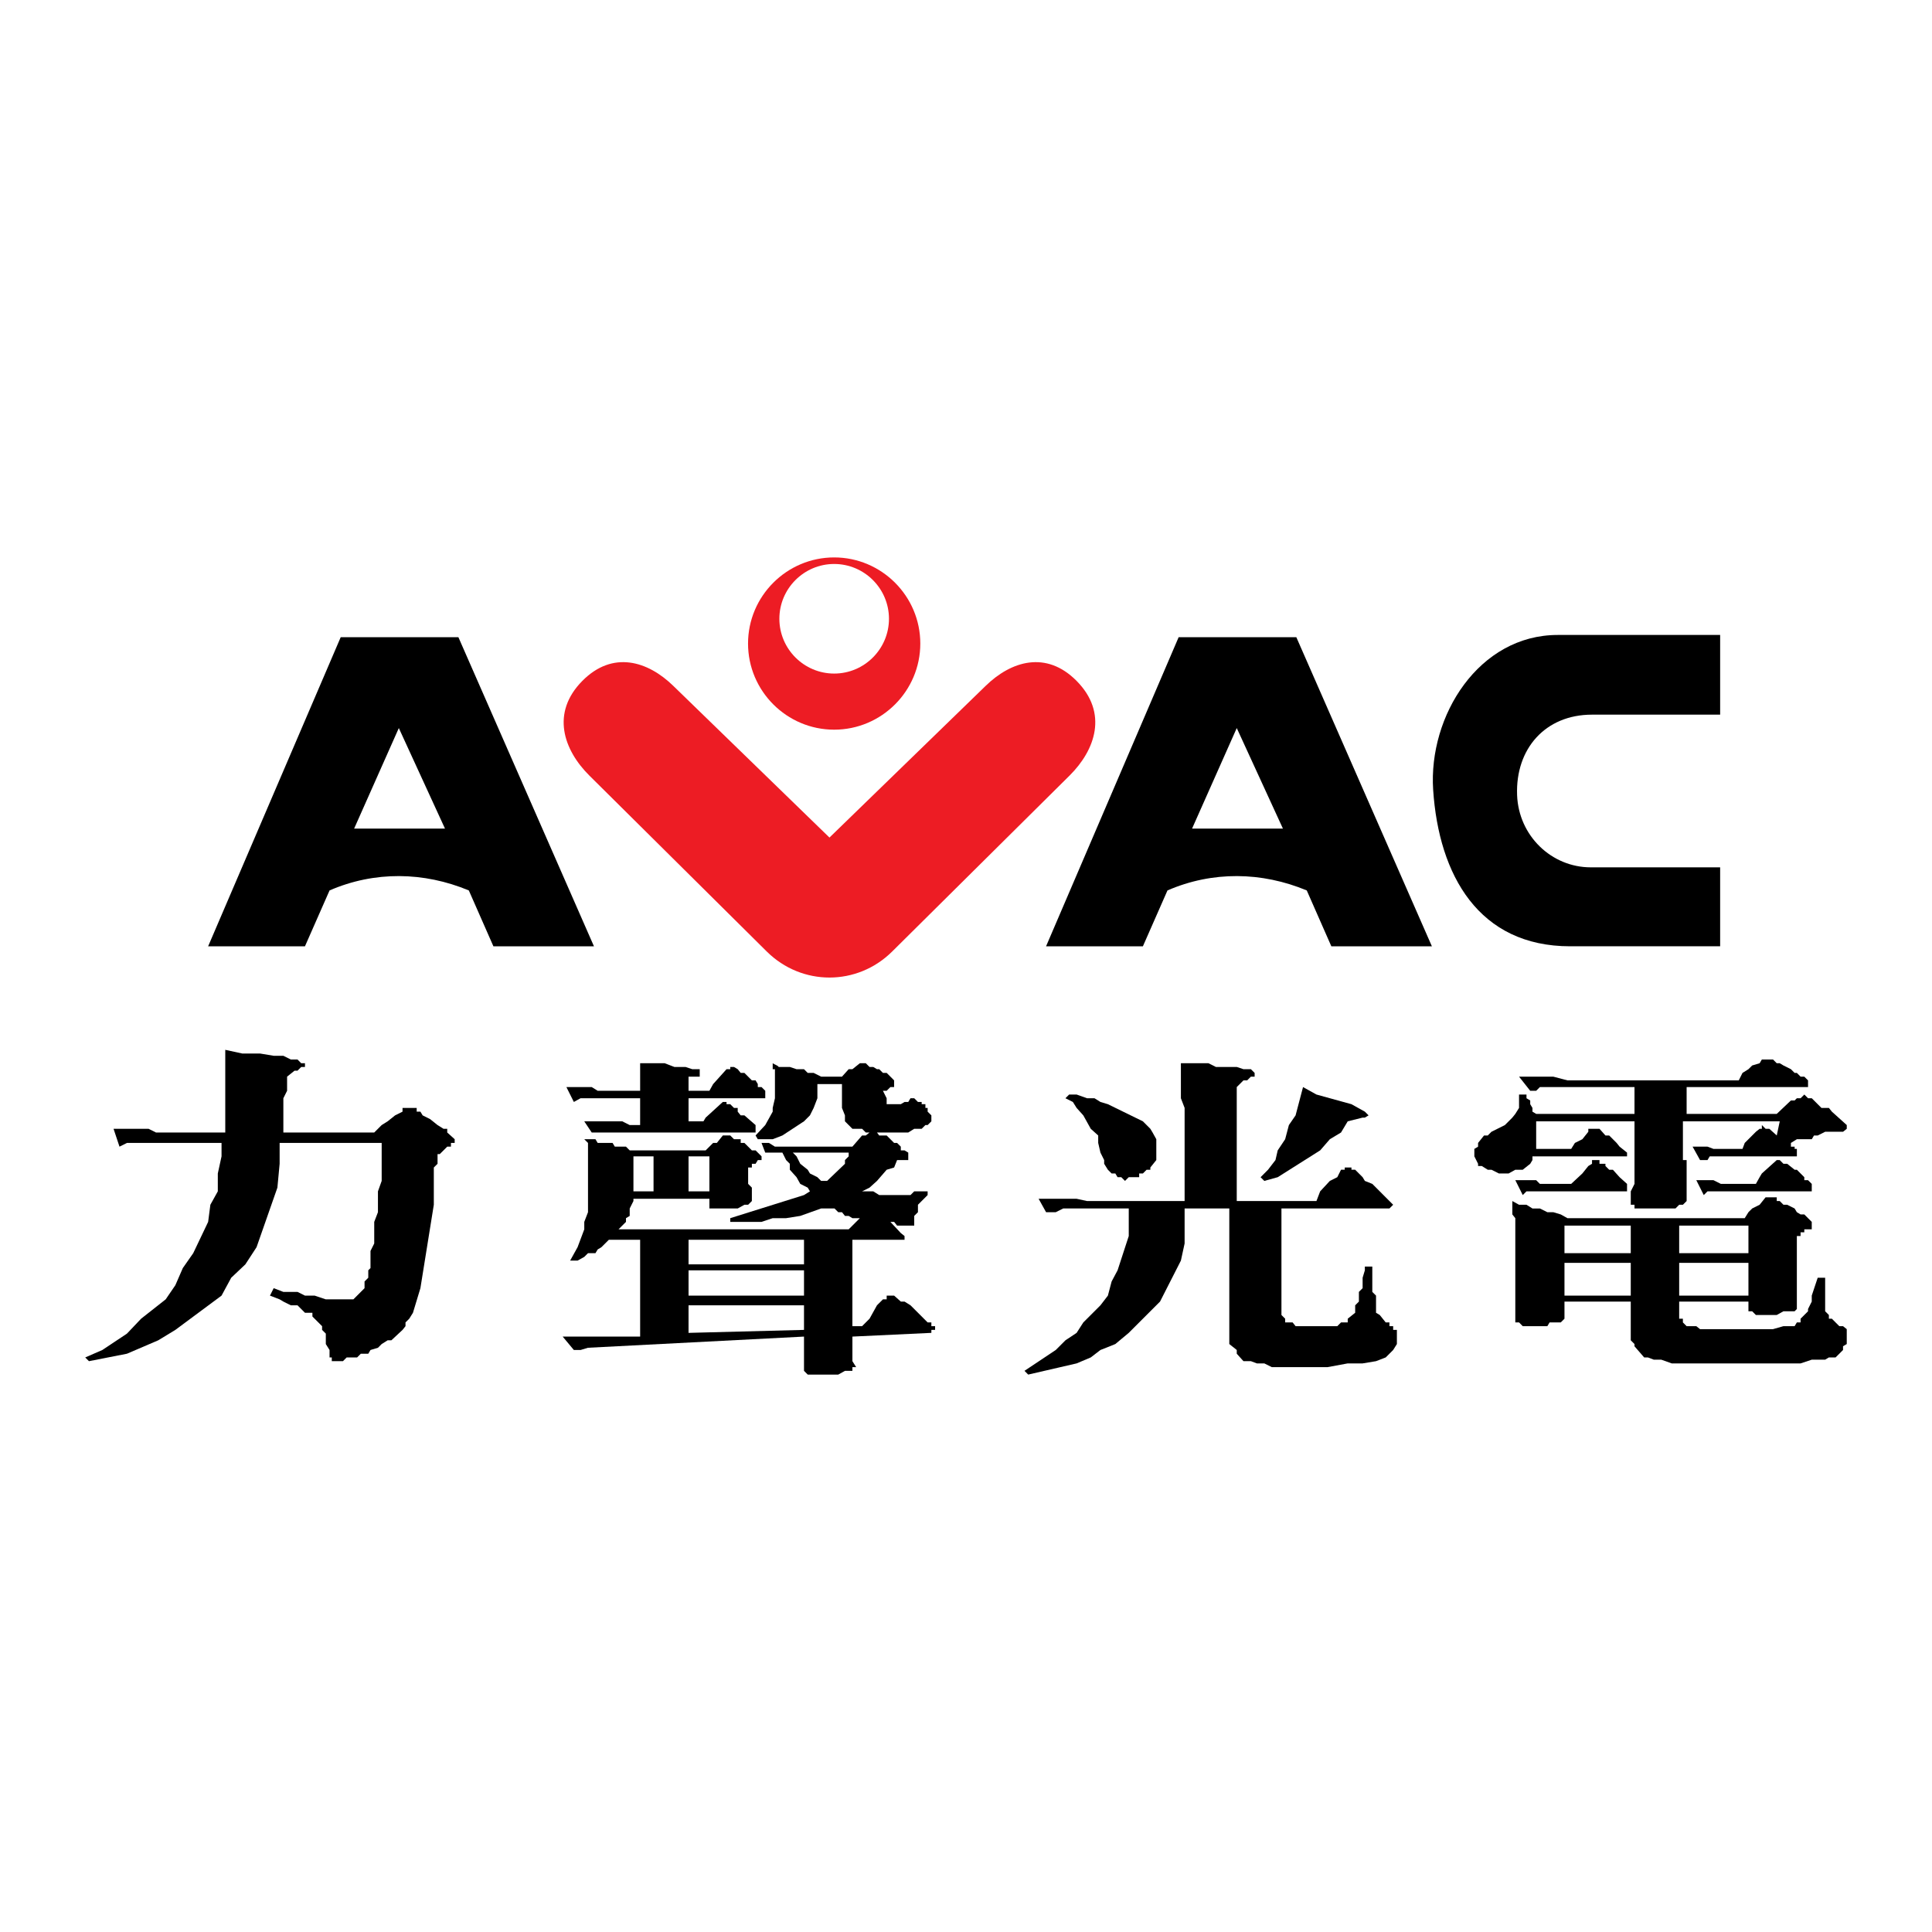 <?xml version="1.0" encoding="utf-8"?>
<!-- Generator: Adobe Illustrator 13.0.0, SVG Export Plug-In . SVG Version: 6.00 Build 14948)  -->
<!DOCTYPE svg PUBLIC "-//W3C//DTD SVG 1.0//EN" "http://www.w3.org/TR/2001/REC-SVG-20010904/DTD/svg10.dtd">
<svg version="1.0" id="Layer_1" xmlns="http://www.w3.org/2000/svg" xmlns:xlink="http://www.w3.org/1999/xlink" x="0px" y="0px"
	 width="192.756px" height="192.756px" viewBox="0 0 192.756 192.756" enable-background="new 0 0 192.756 192.756"
	 xml:space="preserve">
<g>
	<polygon fill-rule="evenodd" clip-rule="evenodd" fill="#FFFFFF" points="0,0 192.756,0 192.756,192.756 0,192.756 0,0 	"/>
	<path fill-rule="evenodd" clip-rule="evenodd" fill="#ED1C24" d="M83.225,55.614c4.733,0,8.594,3.86,8.594,8.593
		s-3.86,8.593-8.594,8.593c-4.733,0-8.593-3.86-8.593-8.593S78.492,55.614,83.225,55.614L83.225,55.614z"/>
	<path fill-rule="evenodd" clip-rule="evenodd" d="M44.397,82.671h-9.066l4.459-10.032L44.397,82.671L44.397,82.671z M46.775,88.839
		l2.452,5.573h10.032L45.734,63.573H33.993L20.766,94.412h9.66l2.453-5.573c2.24-0.974,4.593-1.441,6.946-1.432
		C42.178,87.417,44.532,87.905,46.775,88.839L46.775,88.839z"/>
	<path fill-rule="evenodd" clip-rule="evenodd" d="M127.998,82.671h-9.066l4.459-10.032L127.998,82.671L127.998,82.671z
		 M130.376,88.839l2.452,5.573h10.032l-13.525-30.839h-11.741l-13.228,30.839h9.661l2.452-5.573c2.24-0.974,4.593-1.441,6.946-1.432
		C125.779,87.417,128.133,87.905,130.376,88.839L130.376,88.839z"/>
	<path fill-rule="evenodd" clip-rule="evenodd" d="M158.827,71.301h12.792V63.35h-16.203c-7.876,0-12.913,8.065-12.43,15.445
		c0.562,8.536,4.562,15.617,13.665,15.617h14.968v-7.877h-12.91c-3.911,0-7.195-3.144-7.348-7.207
		C151.188,74.695,154.187,71.301,158.827,71.301L158.827,71.301z"/>
	<path fill-rule="evenodd" clip-rule="evenodd" fill="#ED1C24" d="M76.5,94.933L58.804,77.382c-2.585-2.566-3.864-6.261-0.702-9.451
		c3.023-3.053,6.528-1.992,9.088,0.514l15.566,15.118l15.566-15.118c2.56-2.506,6.065-3.567,9.088-0.514
		c3.161,3.19,1.884,6.885-0.702,9.451L89.012,94.933c-1.747,1.731-4.001,2.597-6.256,2.597S78.246,96.664,76.5,94.933L76.5,94.933z"
		/>
	<polygon fill-rule="evenodd" clip-rule="evenodd" points="39.418,111.281 40.161,110.91 40.161,110.537 41.573,110.537 
		41.573,110.91 41.944,110.91 42.167,111.281 42.91,111.652 43.654,112.248 44.248,112.619 44.62,112.619 44.62,112.99 
		45.363,113.66 45.363,114.031 44.991,114.031 44.991,114.402 44.62,114.402 43.876,115.145 43.654,115.145 43.654,116.111 
		43.282,116.482 43.282,120.199 41.944,128.521 41.201,130.975 40.83,131.568 40.458,131.939 40.458,132.312 40.161,132.684 
		39.046,133.723 38.675,133.723 38.08,134.096 37.708,134.467 36.965,134.689 36.743,135.061 36,135.061 35.628,135.432 
		34.587,135.432 34.216,135.805 33.102,135.805 33.102,135.432 32.878,135.432 32.878,134.689 32.507,134.096 32.507,133.055 
		32.135,132.684 32.135,132.312 31.169,131.346 31.169,130.975 30.426,130.975 29.683,130.23 29.014,130.23 28.271,129.859 
		27.899,129.637 26.934,129.264 27.305,128.521 28.271,128.893 29.683,128.893 30.426,129.264 31.392,129.264 32.507,129.637 
		35.256,129.637 36.371,128.521 36.371,127.854 36.743,127.48 36.743,126.738 36.965,126.516 36.965,124.807 37.337,124.062 
		37.337,121.908 37.708,120.941 37.708,118.861 38.08,117.82 38.08,114.031 27.899,114.031 27.899,116.111 27.676,118.49 
		25.596,124.434 24.481,126.145 23.069,127.48 22.103,129.264 17.496,132.684 15.787,133.723 12.666,135.061 8.875,135.805 
		8.504,135.432 10.213,134.689 12.666,133.055 14.078,131.568 16.53,129.637 17.496,128.225 18.239,126.516 19.279,125.029 
		20.766,121.908 20.988,120.199 21.731,118.861 21.731,117.078 22.103,115.369 22.103,114.031 12.666,114.031 11.922,114.402 
		11.328,112.619 14.82,112.619 15.563,112.99 22.475,112.99 22.475,104.742 24.184,105.113 25.967,105.113 27.305,105.336 
		28.271,105.336 29.014,105.707 29.683,105.707 30.054,106.08 30.426,106.08 30.426,106.451 30.054,106.451 29.683,106.822 
		29.386,106.822 28.643,107.418 28.643,108.828 28.271,109.572 28.271,112.99 37.337,112.99 38.08,112.248 38.675,111.875 
		39.418,111.281 	"/>
	<path fill-rule="evenodd" clip-rule="evenodd" d="M65.204,118.861h-2.006v-3.492h2.006V118.861L65.204,118.861z M80.215,132.684
		l-11.519,0.297v-2.75h11.519V132.684L80.215,132.684z M80.215,126.145H68.697v-2.453h11.519V126.145L80.215,126.145z
		 M80.215,129.264H68.697v-2.525h11.519V129.264L80.215,129.264z M70.777,118.861h-2.081v-3.492h2.081V118.861L70.777,118.861z
		 M84.674,115.369l-0.372,0.371v0.371l-1.783,1.709h-0.595l-0.372-0.371l-0.743-0.371l-0.223-0.373l-0.743-0.594l-0.372-0.742
		l-0.371-0.373h5.573V115.369L84.674,115.369z M75.608,108.16l-0.223-0.371h-0.372l-0.743-0.744h-0.371l-0.297-0.371l-0.372-0.223
		h-0.372v0.223h-0.371l-1.338,1.486l-0.372,0.668h-2.081v-1.41h1.115v-0.744h-0.743l-0.669-0.223h-1.114l-0.966-0.371h-2.452v2.748
		h-4.236l-0.595-0.371H56.51l0.743,1.486l0.668-0.371h5.945v2.676h-1.041l-0.743-0.373h-3.79l0.743,1.115h16.349v-0.742
		l-1.115-0.967h-0.371l-0.297-0.371v-0.373h-0.372l-0.372-0.371h-0.371v-0.223h-0.372l-1.709,1.561l-0.223,0.371h-1.486v-2.303
		h7.654v-0.744l-0.372-0.371h-0.372V108.16L75.608,108.16z M89.207,107.789l-0.743-0.744h-0.372l-0.372-0.371h-0.223l-0.371-0.223
		h-0.372l-0.372-0.371h-0.594l-0.743,0.594h-0.372l-0.669,0.744h-2.081l-0.743-0.373h-0.594l-0.372-0.371h-0.744l-0.668-0.223
		h-1.115c-0.074-0.148-0.372-0.223-0.595-0.371v0.594h0.223v2.898l-0.223,0.965v0.373l-0.743,1.338l-0.966,1.039l0.223,0.373h1.486
		l0.966-0.373l2.155-1.412l0.594-0.594l0.372-0.744l0.372-0.965v-1.412h2.452v2.377l0.297,0.744v0.594l0.743,0.744h0.966
		l0.372,0.371h0.372l-0.372,0.297h-0.372l-0.966,1.115h-7.729l-0.594-0.371h-0.743l0.372,0.965h1.709l0.372,0.744l0.372,0.371v0.594
		l0.668,0.744l0.372,0.668l0.743,0.373l0.223,0.371l-0.594,0.371l-7.357,2.305v0.371h3.122l1.114-0.371h1.338l1.412-0.225
		l2.081-0.742h1.337l0.372,0.371h0.372l0.297,0.371h0.372l0.372,0.225h0.743l-1.115,1.113H61.711l0.743-0.742v-0.371l0.372-0.225
		v-0.742l0.372-0.742v-0.225h7.58v0.967h2.824l0.668-0.371h0.372l0.372-0.371v-1.338l-0.372-0.373v-1.635h0.372v-0.371h0.372
		l0.223-0.371h0.372v-0.371l-0.595-0.596h-0.372l-0.743-0.742h-0.371v-0.371h-0.669l-0.372-0.373h-0.743l-0.595,0.744h-0.372
		l-0.743,0.742h-7.58l-0.372-0.371H61.34l-0.223-0.371h-1.486l-0.223-0.371h-1.115l0.372,0.371v6.91l-0.372,0.967v0.742
		l-0.669,1.783l-0.743,1.338h0.743l0.669-0.371l0.372-0.371h0.743l0.223-0.371l0.371-0.225l0.744-0.742h3.121v9.66h-7.729
		l1.115,1.338h0.668l0.743-0.223l21.551-1.115v3.418l0.372,0.373h3.046l0.669-0.373h0.743v-0.371h0.372l-0.372-0.594v-2.453
		l7.877-0.371v-0.297h0.372v-0.371h-0.372v-0.373h-0.372l-1.709-1.709l-0.595-0.371h-0.372l-0.668-0.596h-0.743v0.373h-0.372
		l-0.595,0.594l-0.743,1.338l-0.744,0.744h-0.966v-8.621h5.202v-0.371l-0.372-0.299l-1.04-1.113h0.372l0.297,0.371h1.709v-0.967
		l0.372-0.371v-0.742l0.966-0.967v-0.371h-1.337l-0.372,0.371h-3.121l-0.594-0.371h-1.115l0.744-0.371l0.743-0.67l0.966-1.115
		l0.743-0.223l0.297-0.742h1.114v-0.744l-0.372-0.223h-0.372v-0.371l-0.371-0.371h-0.297l-0.743-0.744h-0.743l-0.223-0.297h3.121
		l0.595-0.371h0.743l0.372-0.371h0.223l0.372-0.373v-0.594l-0.372-0.371v-0.373h-0.223v-0.371h-0.372v-0.223h-0.372l-0.372-0.371
		h-0.372l-0.223,0.371h-0.372l-0.372,0.223h-1.412v-0.594l-0.372-0.744h0.372l0.372-0.371h0.372V107.789L89.207,107.789
		L89.207,107.789z"/>
	<path fill-rule="evenodd" clip-rule="evenodd" d="M107.413,109.201l1.04,0.371h0.744l0.594,0.371l0.743,0.223l3.493,1.709
		l0.743,0.744l0.223,0.371l0.372,0.67v2.08l-0.595,0.742v0.223h-0.372l-0.371,0.373h-0.372v0.371h-1.04l-0.372,0.371l-0.371-0.371
		h-0.371l-0.224-0.371h-0.371l-0.372-0.373l-0.371-0.594v-0.371l-0.372-0.744l-0.223-0.965v-0.744l-0.743-0.668l-0.743-1.338
		l-0.669-0.744l-0.371-0.594l-0.743-0.371l0.371-0.371H107.413L107.413,109.201z M135.949,117.449l0.223,0.371l0.743,0.297
		l2.081,2.082l-0.372,0.371H127.85v10.627l0.371,0.371v0.371h0.743l0.297,0.373h4.162l0.371-0.373h0.669v-0.371l0.743-0.594v-0.744
		l0.372-0.371v-0.967l0.371-0.371v-1.041l0.223-0.742v-0.371h0.743v2.525l0.372,0.371v1.711l0.371,0.223l0.595,0.742h0.371v0.373
		h0.372v0.371h0.372v1.412l-0.372,0.594l-0.743,0.742l-0.966,0.373l-1.338,0.223h-1.486l-2.006,0.371h-5.574l-0.743-0.371h-0.743
		l-0.594-0.223h-0.743l-0.669-0.744v-0.371l-0.743-0.594V120.57h-4.459v3.492l-0.371,1.709l-2.081,4.088l-3.121,3.121l-1.338,1.115
		l-1.486,0.594l-0.966,0.742l-1.412,0.596l-4.83,1.115l-0.371-0.373l3.121-2.08l0.966-0.967l1.114-0.742l0.669-1.041l1.709-1.709
		l0.743-0.967l0.372-1.41l0.595-1.115l1.114-3.418v-2.75h-6.54l-0.742,0.371h-0.967l-0.743-1.338h3.79l1.04,0.225h9.735v-9.291
		l-0.371-0.965v-3.492h2.749l0.743,0.371h2.081l0.669,0.223h0.743l0.371,0.371v0.373h-0.371l-0.372,0.371h-0.371l-0.669,0.668
		v11.371h7.951l0.371-0.967l0.967-1.041l0.743-0.371l0.371-0.744h0.372v-0.223h0.669v0.223h0.371L135.949,117.449L135.949,117.449z
		 M136.172,110.91l0.372,0.371l-0.372,0.223h-0.223l-1.486,0.371l-0.669,1.115l-1.114,0.67l-0.967,1.113l-4.235,2.676l-1.338,0.371
		l-0.371-0.371l0.743-0.744l0.743-0.965l0.223-0.967l0.743-1.113l0.372-1.412l0.668-0.967l0.743-2.824l1.338,0.744l3.493,0.965
		L136.172,110.91L136.172,110.91L136.172,110.91z"/>
	<path fill-rule="evenodd" clip-rule="evenodd" d="M162.701,122.279v2.75h-6.613v-2.75H162.701L162.701,122.279z M156.088,125.994
		h6.613v3.27h-6.613V125.994L156.088,125.994z M151.183,117.746l0.743,1.486l0.372-0.371h10.032v-0.744l-0.743-0.668l-0.669-0.744
		h-0.371l-0.372-0.371v-0.223h-0.595v-0.371h-0.743v0.371l-0.371,0.223l-0.595,0.744l-1.114,1.039h-3.121l-0.372-0.371H151.183
		L151.183,117.746z M174.442,125.029h-6.91v-2.75h6.91V125.029L174.442,125.029z M174.442,129.264h-6.91v-3.27h6.91V129.264
		L174.442,129.264z M177.936,120.199l-0.371-0.371h-0.298v-0.373h-1.114l-0.595,0.744l-0.743,0.371l-0.372,0.371l-0.371,0.596
		h-17.687l-0.669-0.373l-0.743-0.223h-0.594l-0.743-0.371h-0.743l-0.595-0.371h-0.743l-0.669-0.371v1.336l0.297,0.373v10.402h0.372
		l0.371,0.373h2.453l0.223-0.373h1.114l0.372-0.371v-1.709h6.613v3.863l0.372,0.373v0.223l0.966,1.113h0.372l0.594,0.225h0.743
		l1.041,0.371h12.855l1.115-0.371h1.337l0.372-0.225h0.669l0.743-0.742v-0.371l0.371-0.223v-1.486l-0.371-0.297h-0.372l-0.743-0.744
		h-0.297v-0.371l-0.372-0.371v-3.346h-0.743l-0.594,1.783v0.596l-0.372,0.742v0.225l-0.743,0.742v0.371h-0.371l-0.224,0.373h-1.114
		l-1.04,0.297h-7.283l-0.371-0.297h-0.967l-0.371-0.373v-0.371h-0.371v-1.709h6.91v0.967h0.372l0.371,0.371h2.081l0.669-0.371h1.114
		l0.224-0.225v-7.281h0.371v-0.373h0.372v-0.297h0.743v-0.742l-0.743-0.744h-0.372l-0.371-0.223l-0.224-0.371l-0.743-0.371H177.936
		L177.936,120.199z M179.273,116.705h-0.224l-0.743-0.594h-0.371l-0.371-0.371h-0.298l-1.486,1.338l-0.223,0.371l-0.372,0.668
		h-3.492l-0.743-0.371h-1.709l0.743,1.486l0.371-0.371h10.404v-0.744l-0.372-0.371h-0.371v-0.297L179.273,116.705L179.273,116.705z
		 M184.252,112.619v-0.371l-1.486-1.338l-0.297-0.373h-0.743l-0.966-0.965h-0.372l-0.371-0.371l-0.372,0.371h-0.371l-0.224,0.223
		h-0.371l-1.412,1.338h-8.992v-2.676h12.113v-0.668l-0.371-0.371h-0.372l-0.371-0.373h-0.224l-0.371-0.371l-0.743-0.371
		l-0.371-0.223h-0.298l-0.371-0.373h-1.115l-0.223,0.373l-0.743,0.223l-0.372,0.371l-0.594,0.371l-0.372,0.744h-17.092l-1.412-0.371
		h-3.418l1.115,1.41h0.594l0.372-0.371h9.438v2.676h-9.81l-0.371-0.223v-0.373l-0.223-0.371v-0.371l-0.372-0.223v-0.371h-0.743
		v1.336l-0.372,0.596l-0.297,0.371l-0.743,0.744l-1.338,0.668l-0.371,0.371h-0.371l-0.595,0.744v0.371l-0.372,0.223v0.744
		l0.372,0.742v0.223h0.371l0.595,0.371h0.371l0.743,0.373h0.967l0.668-0.373h0.743l0.744-0.594l0.223-0.371v-0.371h9.438v-0.373
		l-0.743-0.594l-0.297-0.371l-0.743-0.744h-0.372l-0.595-0.668h-1.114v0.297l-0.595,0.744l-0.743,0.371l-0.371,0.594h-3.493v-2.75
		h9.81v6.242l-0.372,0.744v1.338h0.372v0.371h4.087l0.372-0.371h0.371l0.371-0.371v-4.088h-0.371v-3.865h9.661l-0.298,1.412
		l-0.743-0.668h-0.371l-0.372-0.371v0.371h-0.223l-0.372,0.297l-1.114,1.115l-0.223,0.594h-2.898l-0.595-0.223h-1.486l0.743,1.338
		h0.743l0.223-0.371h8.695v-0.744h-0.224v-0.223h-0.371v-0.371l0.595-0.371h1.486l0.223-0.373h0.371l0.743-0.371h1.784
		L184.252,112.619L184.252,112.619L184.252,112.619z"/>
	<path fill-rule="evenodd" clip-rule="evenodd" fill="#FFFFFF" d="M83.225,56.268c3.012,0,5.467,2.455,5.467,5.467
		s-2.456,5.467-5.467,5.467c-3.011,0-5.467-2.456-5.467-5.467S80.213,56.268,83.225,56.268L83.225,56.268z"/>
</g>
</svg>

